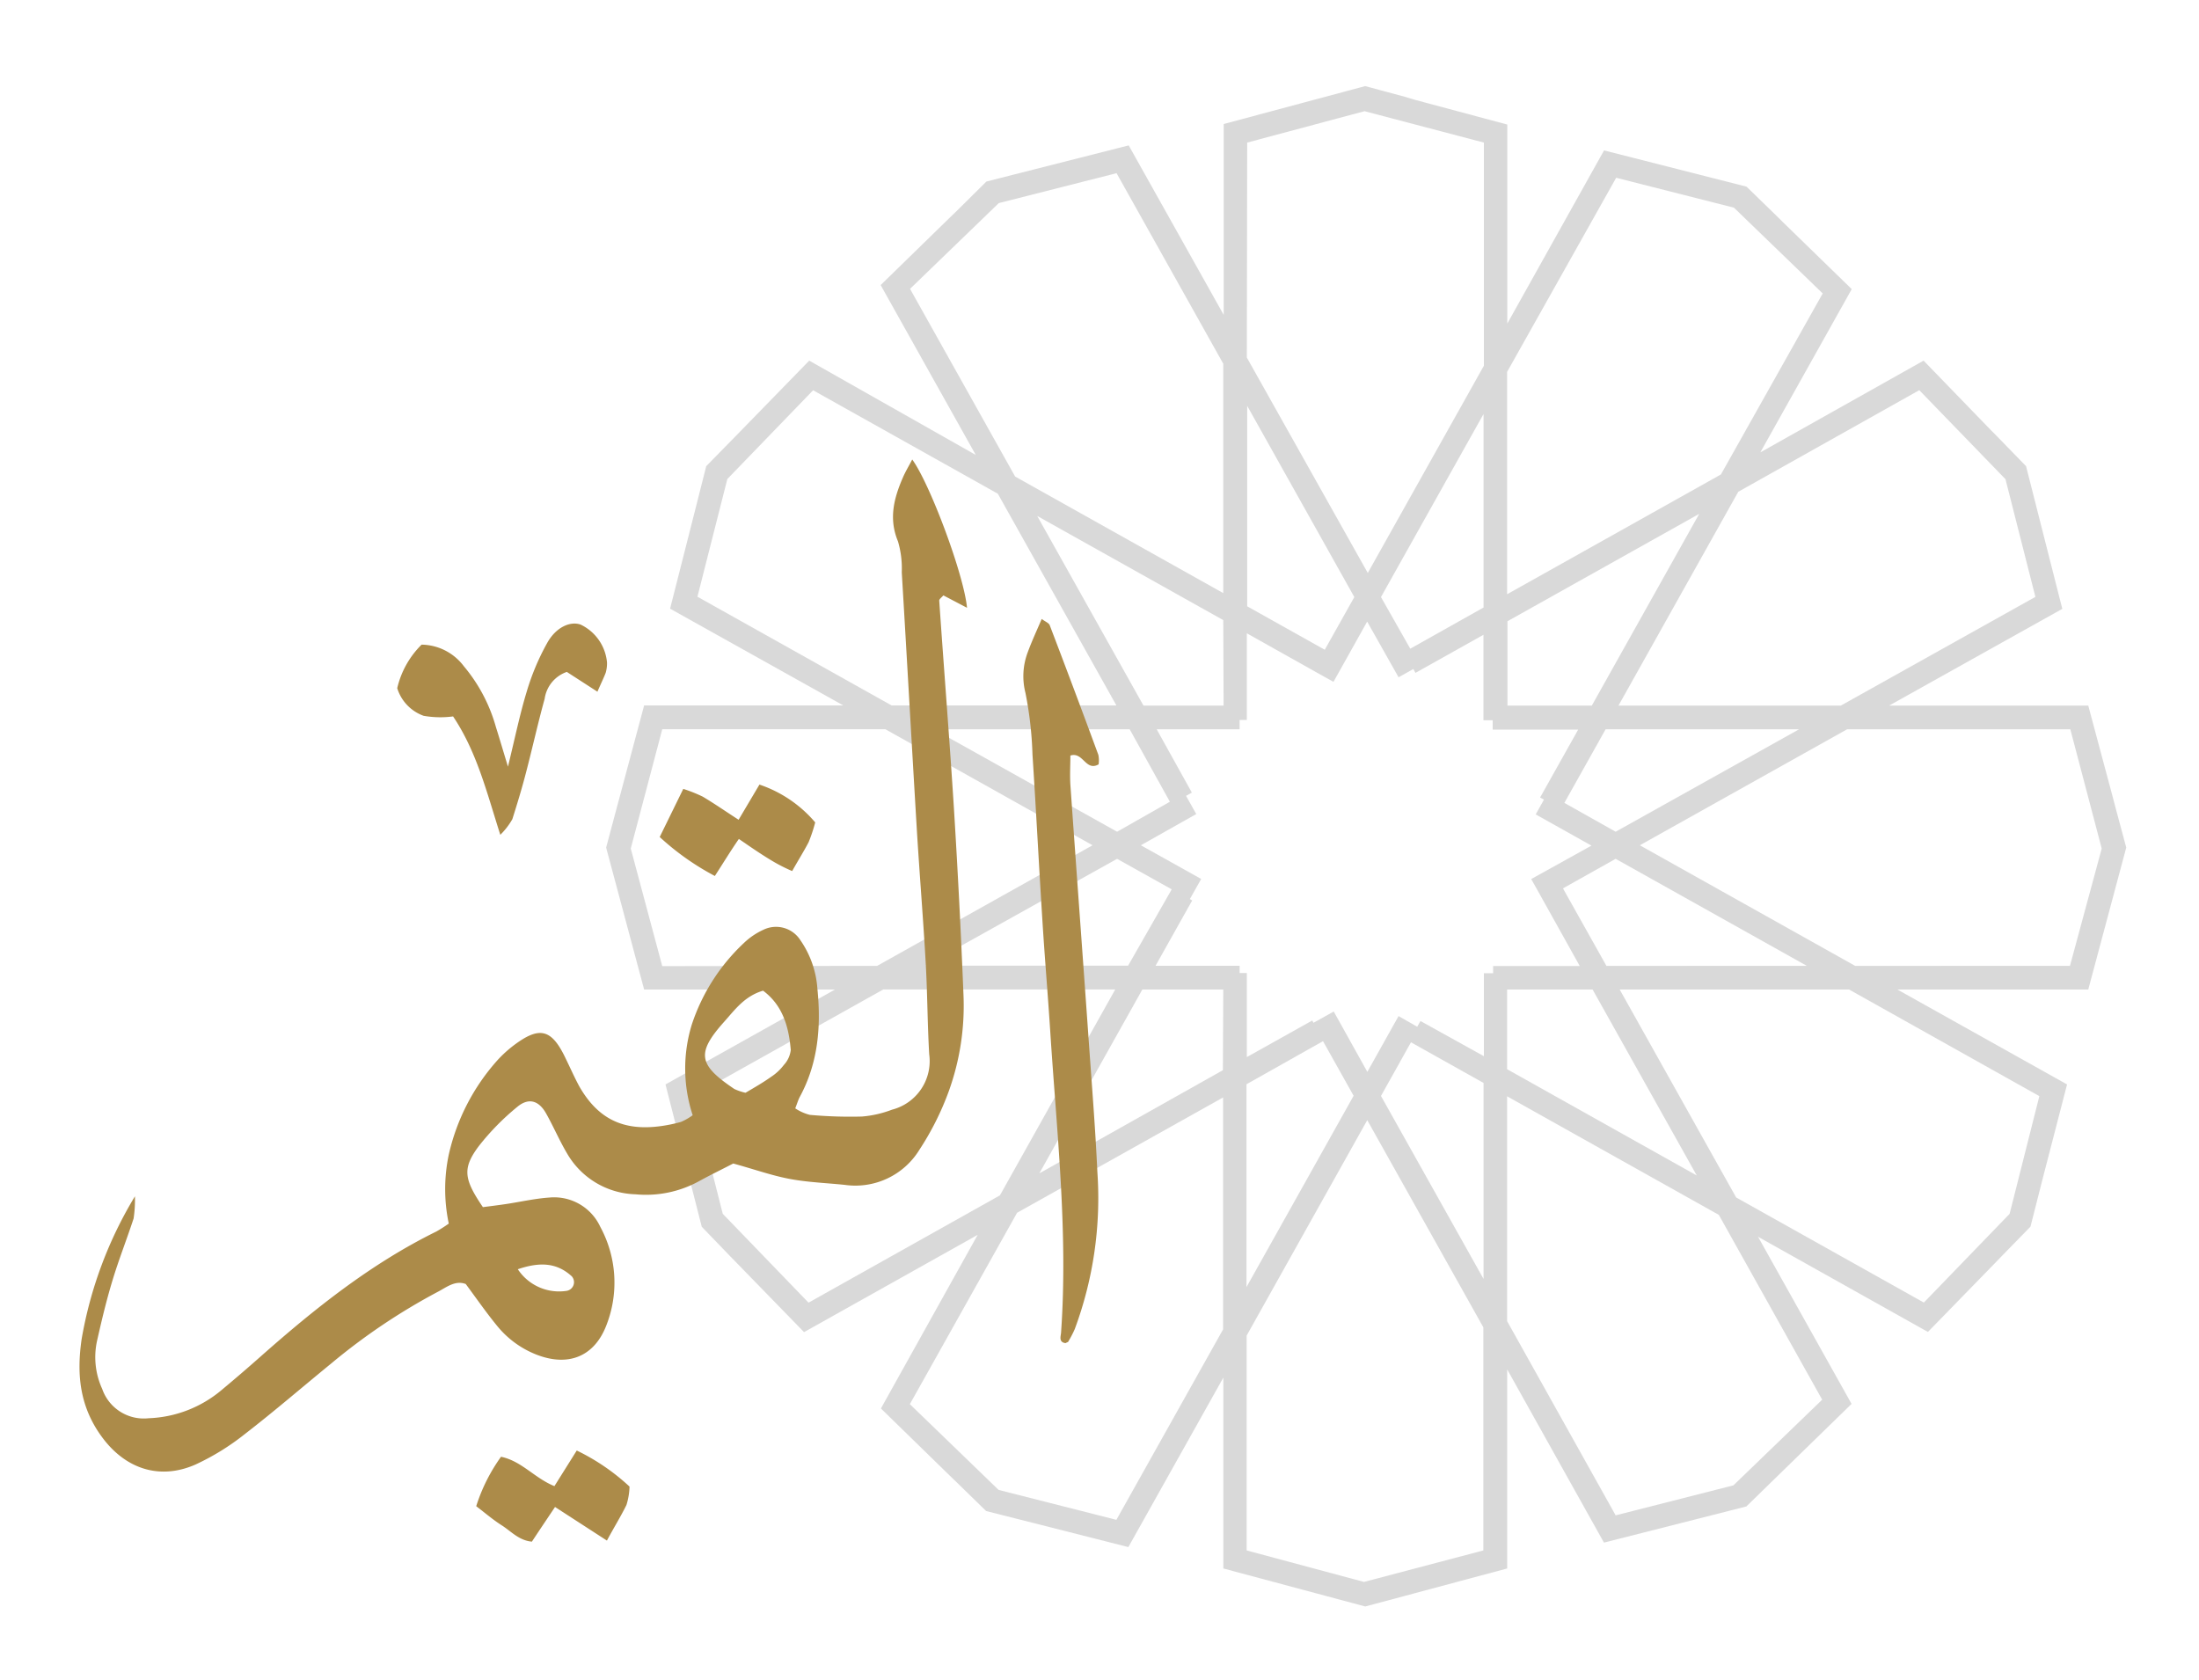 <svg id="Layer_1" data-name="Layer 1" xmlns="http://www.w3.org/2000/svg" viewBox="0 0 250 190.97"><defs><style>.cls-1{opacity:0.15;}.cls-2{fill:#ac8b49;}</style></defs><title>القيم</title><path class="cls-1" d="M241.73,96.36h0l-1.21-4.5-.29-1.11-2.82-10.53H214.77l19.69-11L231.7,58.36h0L230.34,53h0l-3.24-3.33-.81-.82L218.69,41,200.13,51.43l10.39-18.56-7.81-7.6-.82-.81-3.33-3.24h0l-5.35-1.36h0L182.36,17.1l-11,19.69V14.16l-10.53-2.82L159.7,11l-4.5-1.21h0l0,0-16.08,4.31v21.7l-10.8-19.27-10.83,2.75h0l-5.35,1.36h0L108.75,24l-.83.8-7.8,7.61,10.81,19.31L92,41l-7.61,7.81-.8.82L80.29,53h0l-1.35,5.34h0L76.18,69.2l19.69,11H73.23L70.41,90.75l-.3,1.11-1.2,4.5h0l4.32,16.14h21.7L75.66,123.29l2.76,10.84h0l1.36,5.34h0L83,142.81l.81.83,7.6,7.81,19.74-11.06-11,19.74,7.8,7.61.83.8,3.33,3.25h0l5.34,1.35h0l10.83,2.75,10.8-19.27v21.7l16.13,4.32h0l4.5-1.2,1.11-.3,10.53-2.82V155.69l11,19.69,10.84-2.75h0l5.35-1.36h0l3.33-3.25.82-.8,7.81-7.61-10.63-19,19.31,10.82,7.61-7.81.8-.83,3.25-3.33h0l1.36-5.35h0L235,123.29,215.71,112.5h21.7l4.31-16.11v0Zm-23.53-52L228,54.48l3.4,13.38L209.28,80.22H184l13.62-24.31ZM174.08,99.94l1.06,1.89,0,0,4.46,8h-9.85v.82h-1.05v9.43l-7.21-4-.37.65L159,115.52l-3.55,6.34L151.63,115l-2.3,1.28-.14-.26-7.44,4.16v-9.56h-.82v-.82h-9.56l4.17-7.43-.27-.15,1.29-2.29L129.7,96.1,136,92.55l-1.16-2.07.66-.37-4-7.2h9.43V81.85h.82V72l7.95,4.46,0,0,1.9,1.06,3.83-6.85L159,77l1.68-.94.24.44,7.73-4.33v9.72h1.05v1.06h9.72l-4.33,7.72.44.24-.94,1.68,6.34,3.55Zm9.6-2.3,21.74,12.17H182.63L177.69,101ZM171.34,112.5h9.72l11.84,21.14-21.56-12.08Zm-10.93,6,8.25,4.62v22.28L157,124.6Zm-10-.13,3.48,6.21-12.18,21.75V123.27Zm-11.38,3.3L118.16,133.4l11.71-20.9h9.2Zm-10.78-11.88H105.21L127,97.64l6.21,3.47ZM127,94.56,106.15,82.91h22.28L133,91.15Zm12.11-14.34H130L117.92,58.66,139.07,70.5Zm11.5-6.35-8.82-4.94V46.14l12.18,21.74Zm9.72-.12L157,67.88l11.66-20.81v22Zm11.05-3.12,21.8-12.21-12.21,21.8h-9.59Zm6.47,20.65,4.69-8.37h22L183.68,94.56Zm5.89-71.07,13.39,3.4,10.09,9.75L195.65,53.94,171.34,67.56V42.28Zm-41.95-4,13.34-3.57,13.57,3.57V41.58l-13.2,23.56L141.75,40.65ZM103.46,32.84l10.09-9.75,13.39-3.4,12.13,21.66V67.43L115.41,54.18Zm-24.17,35,3.4-13.38,9.75-10.09,21,11.76,13.48,24.07H101.36Zm-4,42L71.71,96.47l3.58-13.56h25.37L124.21,96.1,99.72,109.81ZM91.92,148.1,82.17,138l-3.4-13.39,21.65-12.12h26.37l-13.11,23.41Zm35,24.69-13.39-3.4-10.09-9.75,12.19-21.76,23.42-13.11v26.37Zm41.72,3.48-13.57,3.58-13.34-3.58V151.84l13.71-24.49,13.2,23.56Zm38.52-17.14-10.09,9.74-13.39,3.41L171.34,150.2V124.64l24.07,13.48Zm24.69-34.51L228.47,138l-9.75,10.09-21.34-11.95L184.14,112.5h26.08Zm3.48-14.81H210.91L186.43,96.1,210,82.91h25.37l3.57,13.56Z"/><path class="cls-2" d="M78.75,126.79a17,17,0,0,1-.1-10.31,22.25,22.25,0,0,1,5.88-9.23,8,8,0,0,1,2.25-1.54A3.28,3.28,0,0,1,91,106.9a11,11,0,0,1,1.93,5.53c.43,4.26.09,8.42-2,12.27-.18.34-.29.72-.52,1.31a5.37,5.37,0,0,0,1.66.74,50.91,50.91,0,0,0,5.92.19,12.38,12.38,0,0,0,3.42-.78,5.7,5.7,0,0,0,4.23-6.3c-.2-3.41-.2-6.84-.39-10.25-.28-5-.69-10-1-15-.59-9.85-1.14-19.71-1.73-29.55a10.91,10.91,0,0,0-.43-3.51c-1.07-2.57-.47-4.89.55-7.24.29-.68.68-1.32,1.07-2.07,2,2.74,5.87,13.06,6.23,16.86l-2.69-1.41c-.19.23-.48.42-.47.6.54,7.87,1.17,15.74,1.67,23.61q.66,10.64,1.09,21.29a28.66,28.66,0,0,1-1.67,10.86,32.18,32.18,0,0,1-3.34,6.66,8.54,8.54,0,0,1-8.48,4c-2.1-.22-4.22-.29-6.28-.68s-4-1.09-6.41-1.75c-1.11.58-2.52,1.26-3.87,2a12.52,12.52,0,0,1-7.24,1.5,9.29,9.29,0,0,1-7.79-4.66c-.87-1.47-1.54-3.05-2.38-4.54s-2-1.8-3.27-.74a28.17,28.17,0,0,0-4.39,4.48c-1.87,2.51-1.69,3.73.48,6.92.77-.1,1.66-.21,2.55-.34,1.68-.25,3.36-.64,5-.75a5.78,5.78,0,0,1,5.8,3.34,13.28,13.28,0,0,1,.72,11.1c-1.36,3.64-4.35,4.84-8,3.41a10.85,10.85,0,0,1-4.42-3.22c-1.25-1.52-2.37-3.14-3.6-4.8-1.21-.46-2.21.39-3.2.9a70.41,70.41,0,0,0-12.1,8.14c-3.26,2.66-6.45,5.42-9.79,8a27.69,27.69,0,0,1-5.67,3.5c-4,1.74-7.83.52-10.49-3s-3-7.26-2.42-11.27a46.58,46.58,0,0,1,6.06-16.24,14.48,14.48,0,0,1-.15,2.52c-.78,2.38-1.7,4.71-2.42,7.1s-1.23,4.57-1.75,6.87a8.68,8.68,0,0,0,.6,5.41,5,5,0,0,0,5.28,3.33,13.63,13.63,0,0,0,8.32-3.23q2.27-1.89,4.49-3.86c6.13-5.42,12.5-10.5,19.9-14.14a16.65,16.65,0,0,0,1.41-.9,19,19,0,0,1,0-7.84,24,24,0,0,1,5.55-10.75,13.87,13.87,0,0,1,1.74-1.6c3-2.29,4.38-2,6,1.42.52,1.06,1,2.16,1.56,3.19,2.12,3.69,5,5.08,9.24,4.5a16.62,16.62,0,0,0,2.31-.48A6.8,6.8,0,0,0,78.75,126.79Zm6-2.55c1-.59,2-1.16,2.94-1.83a5.79,5.79,0,0,0,1.42-1.33,3,3,0,0,0,.79-1.71c-.22-2.61-.9-5.07-3.15-6.74-2.1.62-3.2,2.17-4.39,3.5-3.21,3.59-3,4.91,1.13,7.68A6.18,6.18,0,0,0,84.77,124.24ZM58.87,144.3a5.62,5.62,0,0,0,5.53,2.46,1,1,0,0,0,.6-1.66C63.31,143.56,61.4,143.44,58.87,144.3Z"/><path class="cls-2" d="M124.9,86.9c-1.48.84-1.76-1.47-3.21-1,0,1.07-.07,2.2,0,3.33.71,10.09,1.46,20.18,2.17,30.28.33,4.59.69,9.18.9,13.77a42.76,42.76,0,0,1-2.57,17.82,12.19,12.19,0,0,1-.72,1.39c0,.09-.2.13-.33.21-.81-.1-.54-.79-.51-1.19.81-11.47-.5-22.85-1.23-34.26-.27-4.2-.63-8.39-.89-12.58-.4-6.3-.72-12.6-1.13-18.9a42,42,0,0,0-.8-7,7.67,7.67,0,0,1,.26-4.61c.45-1.23,1-2.41,1.59-3.79.41.31.81.45.91.71q2.81,7.35,5.53,14.74A3.12,3.12,0,0,1,124.9,86.9Z"/><path class="cls-2" d="M67.92,78.64l-3.48-2.25a3.8,3.8,0,0,0-2.52,3.06c-.77,2.78-1.39,5.6-2.12,8.39-.46,1.78-1,3.55-1.55,5.29a8.16,8.16,0,0,1-1.37,1.78c-1.54-4.81-2.66-9.42-5.37-13.46a11,11,0,0,1-3.35-.07,4.86,4.86,0,0,1-3-3.14,10.2,10.2,0,0,1,2.77-4.95,6.11,6.11,0,0,1,4.8,2.45,18.46,18.46,0,0,1,3.65,6.92c.39,1.23.75,2.47,1.37,4.5.83-3.41,1.36-6,2.15-8.59a27.17,27.17,0,0,1,2.28-5.42c1-1.84,2.64-2.56,3.83-2.14a5.3,5.3,0,0,1,3,4.31,3.84,3.84,0,0,1-.15,1.17C68.63,77.09,68.34,77.67,67.92,78.64Z"/><path class="cls-2" d="M84,95.38c-1,1.45-1.77,2.73-2.73,4.21A29.66,29.66,0,0,1,75,95.16l2.68-5.47a16.65,16.65,0,0,1,2.21.88c1.33.79,2.61,1.68,4.08,2.63l2.37-4a14.29,14.29,0,0,1,6.34,4.3,18,18,0,0,1-.75,2.25c-.52,1-1.15,2-1.87,3.28A19,19,0,0,1,88,98C86.65,97.21,85.37,96.32,84,95.38Z"/><path class="cls-2" d="M69,175.15l-5.9-3.82c-.89,1.33-1.74,2.59-2.63,3.94-1.47-.13-2.37-1.18-3.42-1.85s-1.86-1.38-2.91-2.18a19.9,19.9,0,0,1,2.82-5.62c2.35.49,3.79,2.41,6.07,3.34l2.54-4.05a24.31,24.31,0,0,1,6,4.1,7.69,7.69,0,0,1-.35,2.09C70.59,172.39,69.83,173.6,69,175.15Z"/></svg>